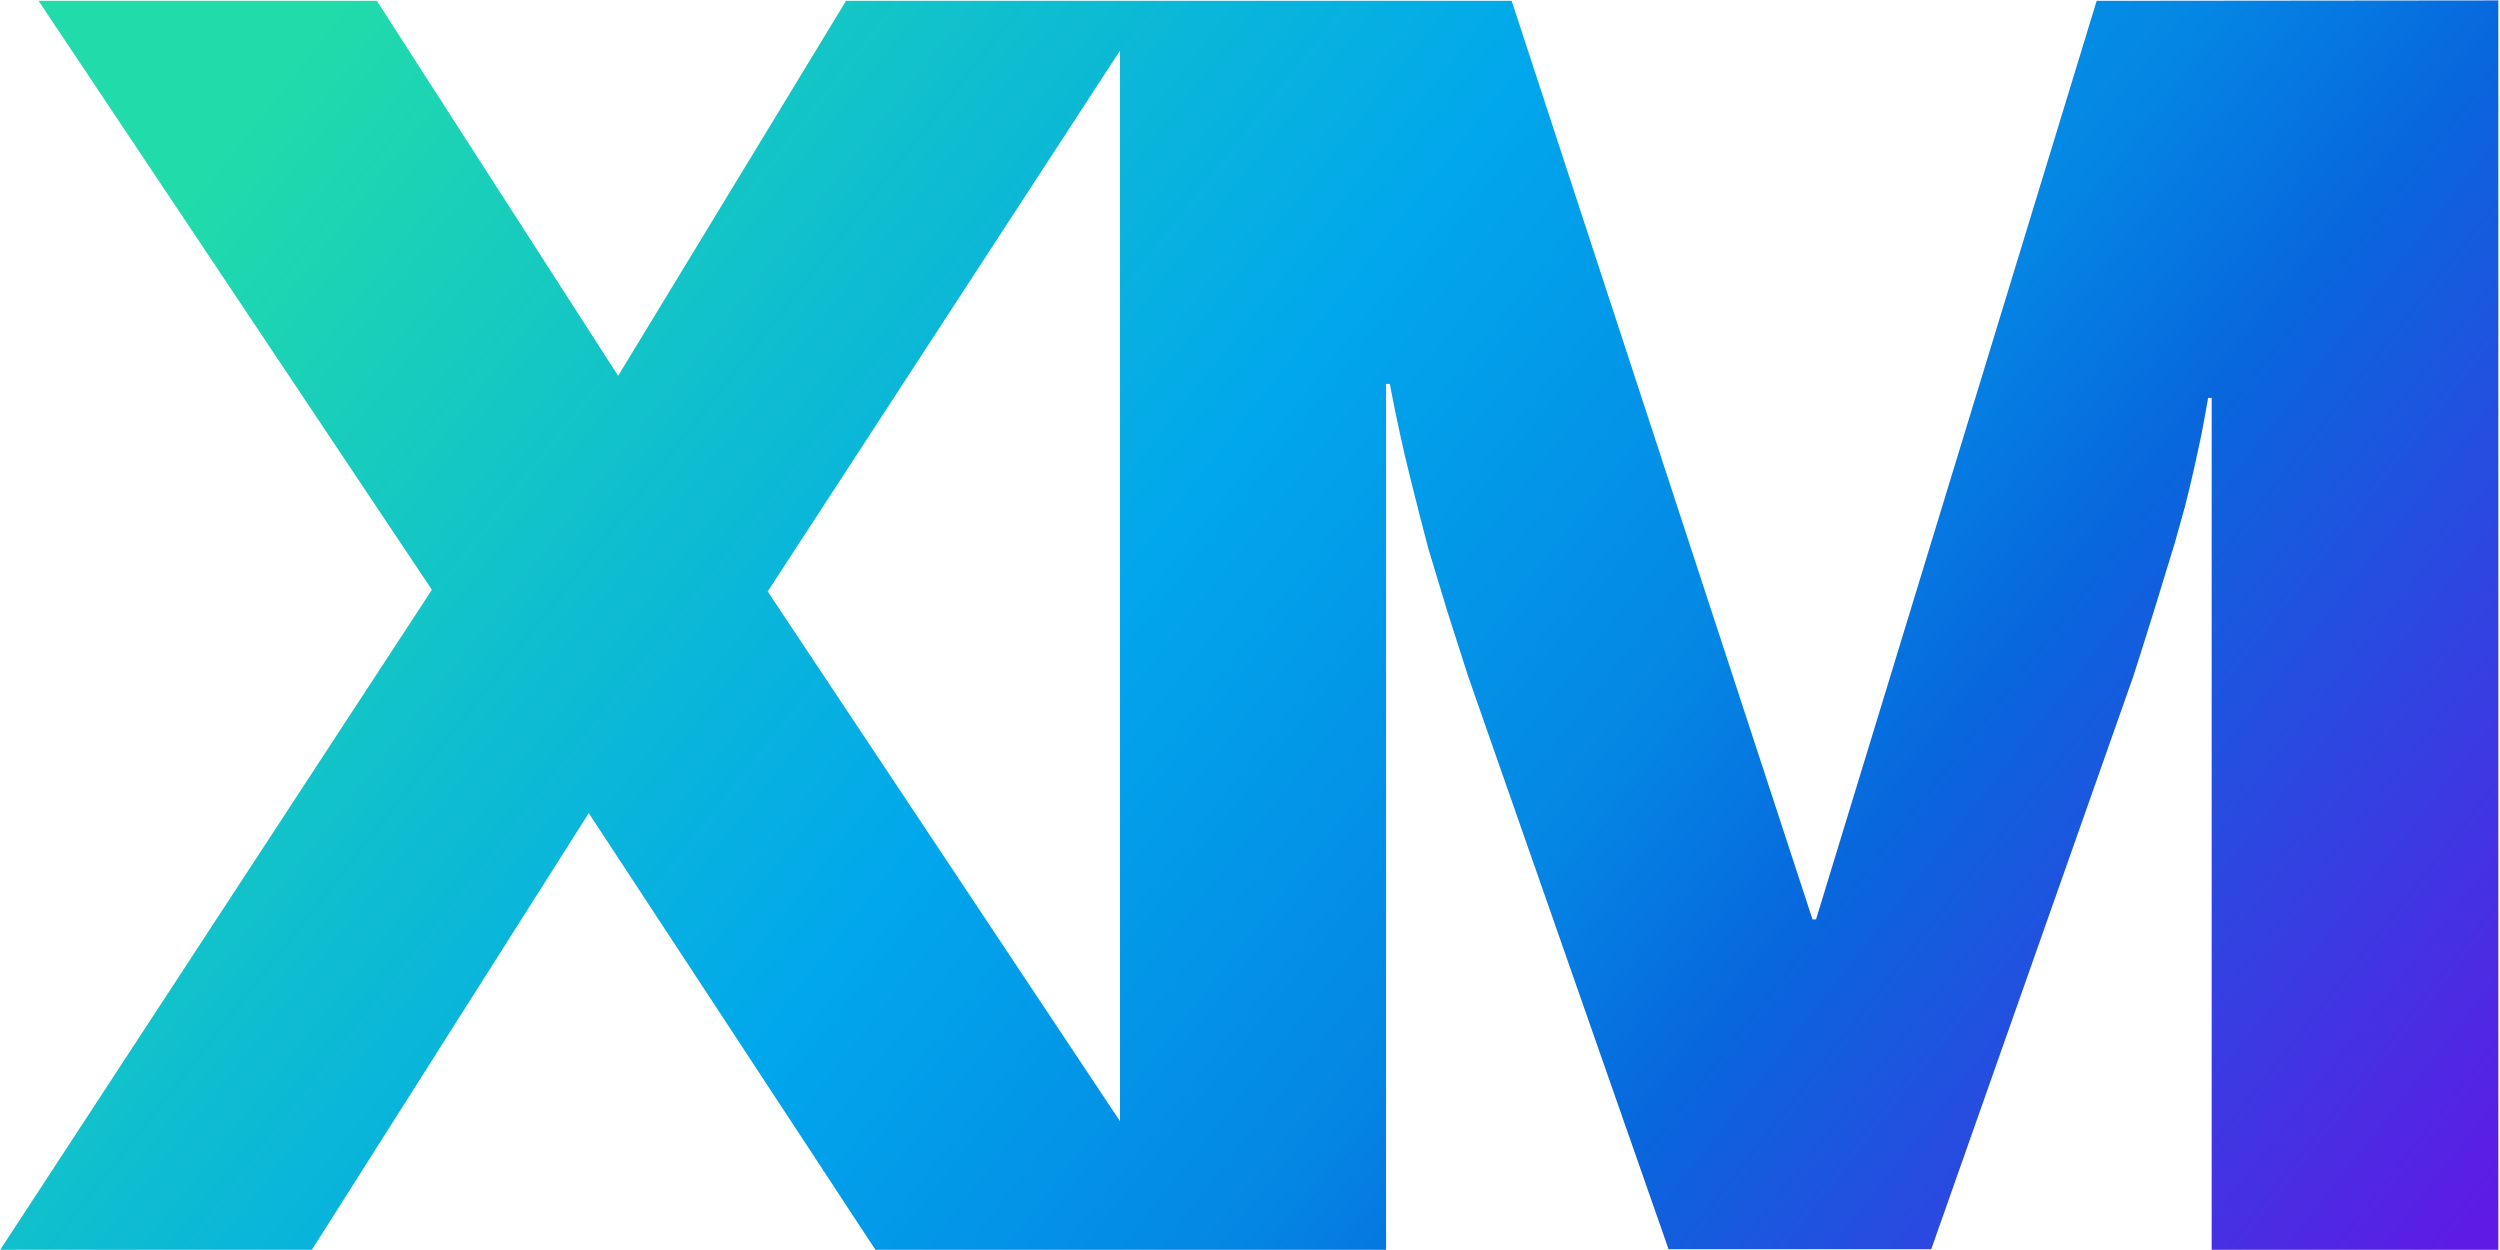 <svg width="12" height="6" viewBox="0 0 12 6" fill="none" xmlns="http://www.w3.org/2000/svg">
<g clip-path="url(#clip0_609_561)">
<path fill-rule="evenodd" clip-rule="evenodd" d="M11.992 0.002V5.999H10.616V1.91H10.599C10.589 1.968 10.578 2.027 10.567 2.085C10.555 2.143 10.542 2.201 10.529 2.26C10.516 2.318 10.502 2.376 10.487 2.434C10.471 2.491 10.455 2.548 10.439 2.606C10.377 2.811 10.311 3.025 10.24 3.246L9.27 5.996H8.009L7.047 3.246L6.947 2.934L6.856 2.633C6.828 2.528 6.799 2.413 6.768 2.289C6.737 2.165 6.704 2.016 6.671 1.843H6.653V5.999H4.202L2.826 3.903L1.497 5.999H0.001L2.073 2.831L0.185 0.004H1.809L2.967 1.804L4.061 0.004H7.256L8.7 4.413H8.717L10.064 0.004L11.992 0.002ZM5.376 5.382V0.243L3.685 2.839L5.376 5.382Z" fill="url(#paint0_linear_609_561)"/>
</g>
<defs>
<linearGradient id="paint0_linear_609_561" x1="1.593" y1="0.05" x2="10.843" y2="7.294" gradientUnits="userSpaceOnUse">
<stop stop-color="#21DBAA"/>
<stop offset="0.4" stop-color="#01A7EC"/>
<stop offset="0.6" stop-color="#0487E4"/>
<stop offset="0.7" stop-color="#0768DD"/>
<stop offset="1" stop-color="#5F1AE5"/>
</linearGradient>
<clipPath id="clip0_609_561">
<rect width="12" height="6" fill="white"/>
</clipPath>
</defs>
</svg>
